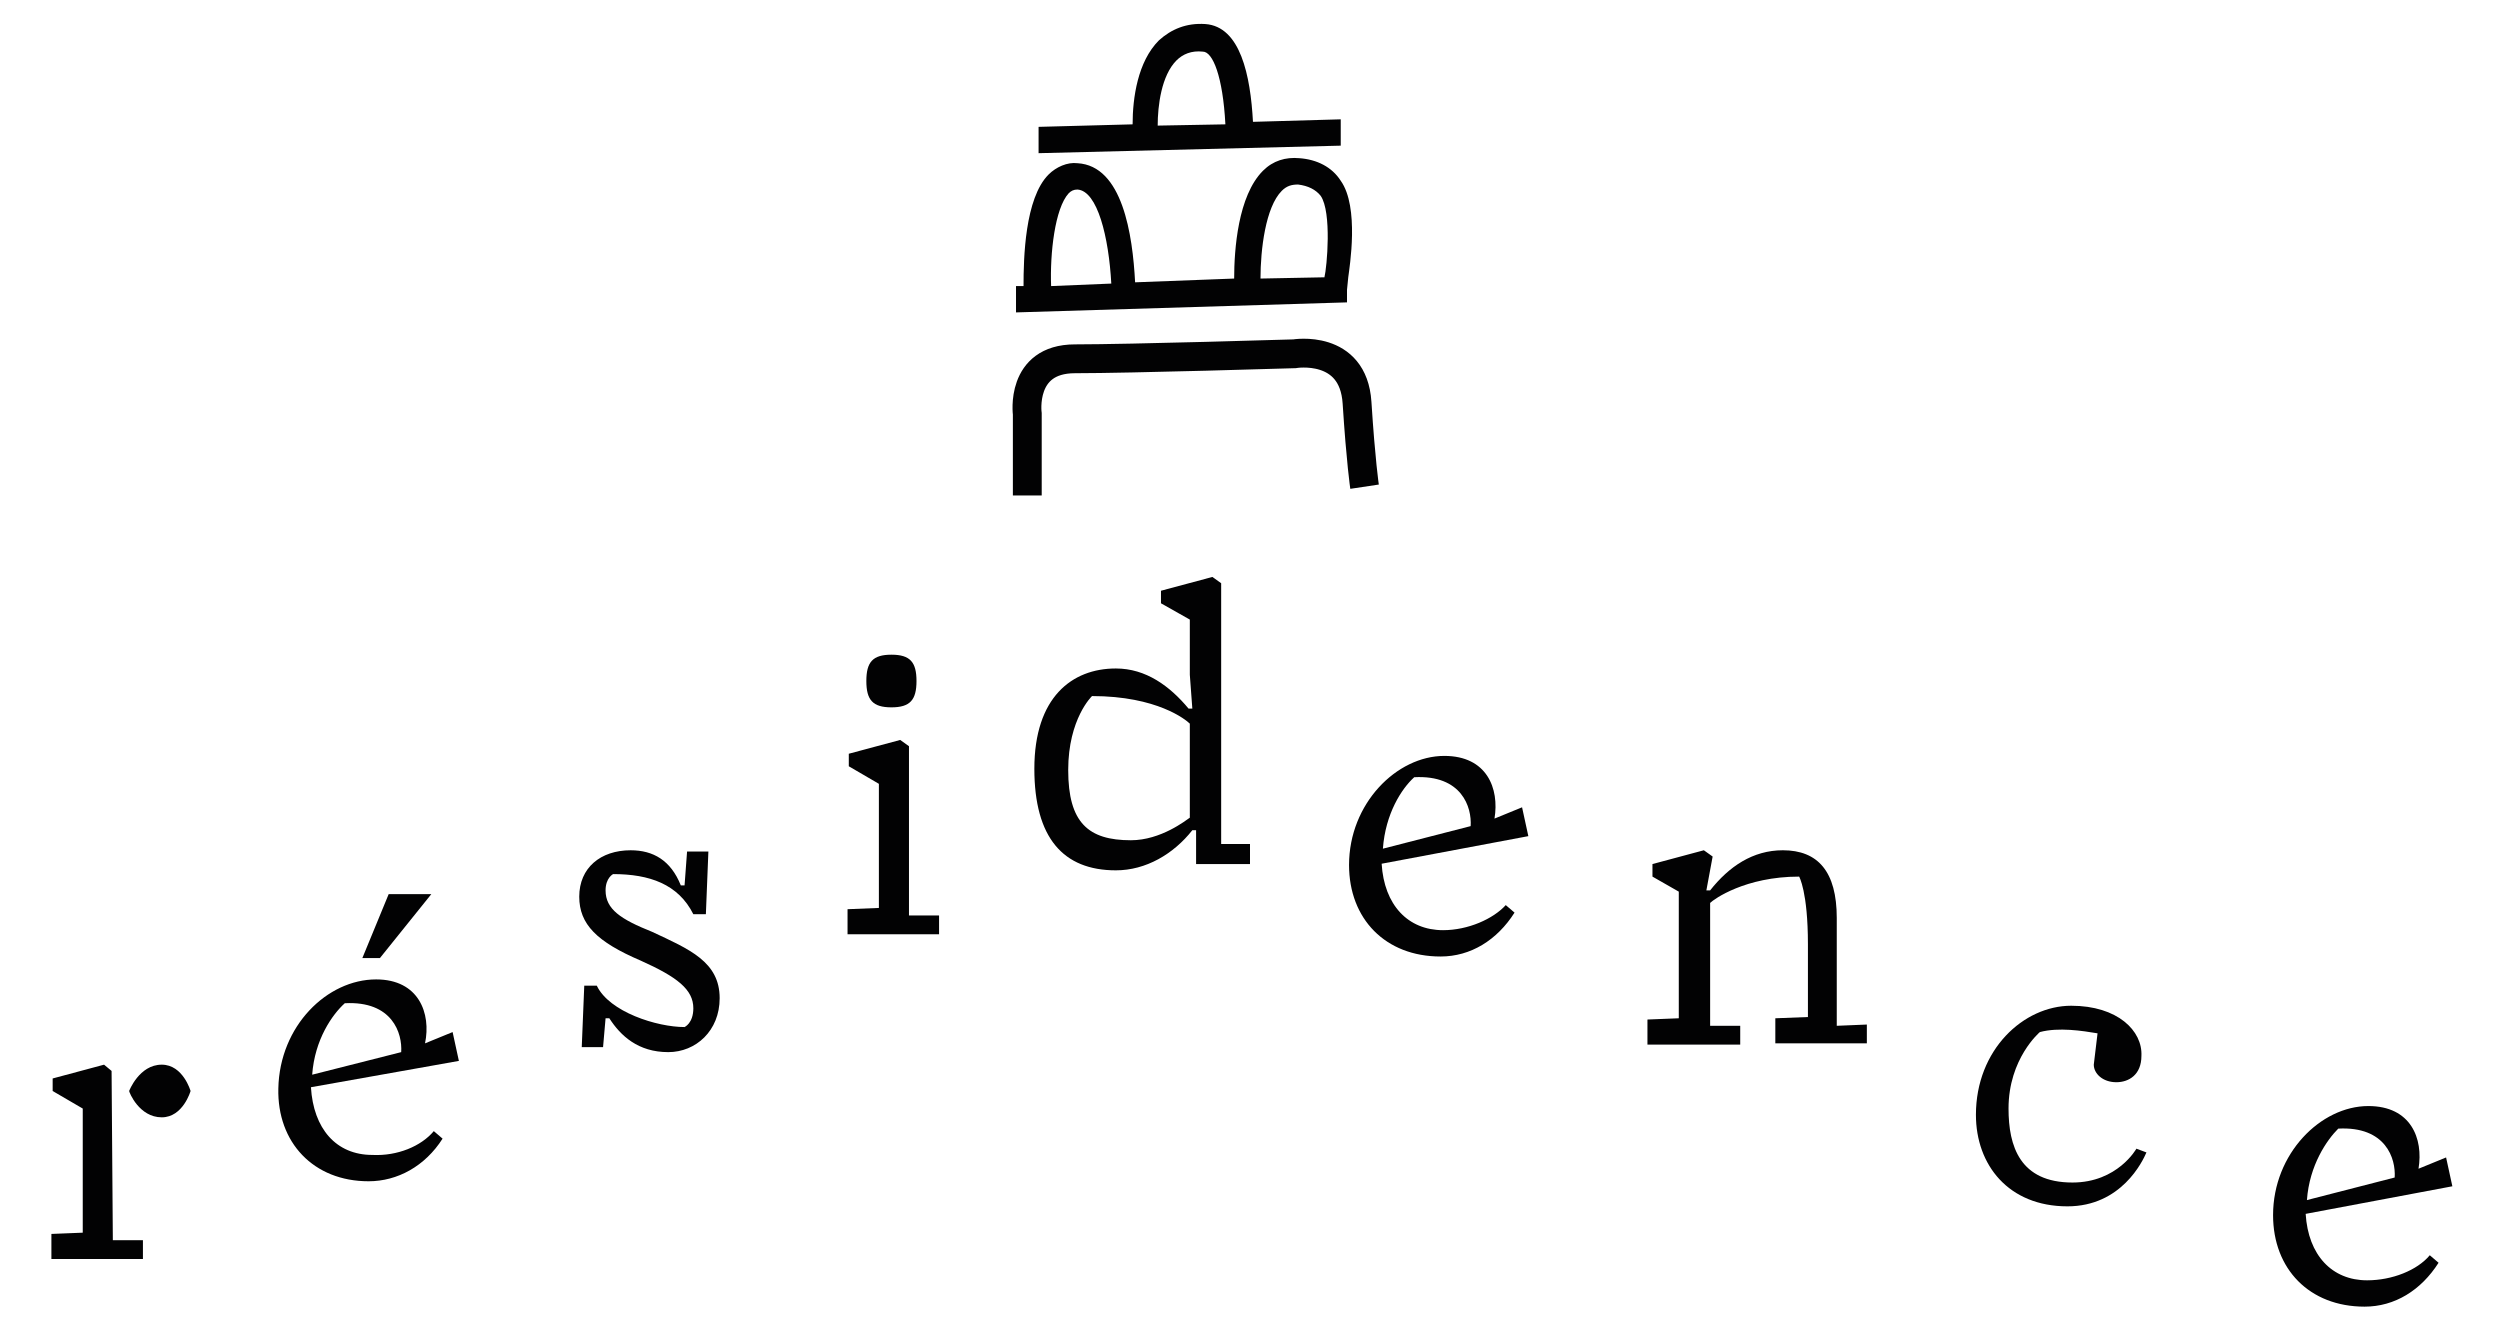 <?xml version="1.0" encoding="UTF-8" standalone="no"?>
<svg
   version="1.1"
   id="Calque_1"
   x="0px"
   y="0px"
   viewBox="0 0 199.4 106.372"
   xml:space="preserve"
   sodipodi:docname="chapo_residence.svg"
   width="199.4"
   height="106.372"
   inkscape:version="1.4 (e7c3feb100, 2024-10-09)"
   xmlns:inkscape="http://www.inkscape.org/namespaces/inkscape"
   xmlns:sodipodi="http://sodipodi.sourceforge.net/DTD/sodipodi-0.dtd"
   xmlns="http://www.w3.org/2000/svg"
   xmlns:svg="http://www.w3.org/2000/svg"
   xmlns:rdf="http://www.w3.org/1999/02/22-rdf-syntax-ns#"
   xmlns:cc="http://creativecommons.org/ns#"
   xmlns:dc="http://purl.org/dc/elements/1.1/"><defs
     id="defs37" /><sodipodi:namedview
     pagecolor="#ffffff"
     bordercolor="#666666"
     borderopacity="1"
     objecttolerance="10"
     gridtolerance="10"
     guidetolerance="10"
     inkscape:pageopacity="0"
     inkscape:pageshadow="2"
     inkscape:window-width="1892"
     inkscape:window-height="983"
     id="namedview35"
     showgrid="false"
     inkscape:zoom="3.5505764"
     inkscape:cx="101.81445"
     inkscape:cy="91.675256"
     inkscape:window-x="26"
     inkscape:window-y="23"
     inkscape:window-maximized="0"
     inkscape:current-layer="Calque_1"
     inkscape:document-rotation="0"
     inkscape:showpageshadow="2"
     inkscape:pagecheckerboard="0"
     inkscape:deskcolor="#d1d1d1" /><style
     type="text/css"
     id="style2">.st0{fill:#FFFFFF;}	.st1{fill:#020203;}	.st2{fill:none;stroke:#020203;stroke-width:2.3;stroke-miterlimit:10;}</style><g
     id="g8"
     transform="translate(-6.563,-9.482)"><path
       class="st1"
       d="m 89.4,21.7 v -2.1 l 7.5,-0.2 c 0,-2.1 0.4,-5 2.1,-6.7 1,-0.9 2.2,-1.4 3.7,-1.3 2.8,0.2 3.6,4.1 3.8,7.8 l 7,-0.2 v 2.1 z m 13.1,-8.1 c -0.9,-0.1 -1.6,0.2 -2.1,0.7 -1.2,1.2 -1.5,3.6 -1.5,5.2 l 5.4,-0.1 c -0.2,-3.8 -1,-5.8 -1.8,-5.8 z"
       id="path6" /></g><g
     id="g12"
     transform="translate(-6.563,-9.482)"><path
       class="st1"
       d="m 87.6,34.4 v -2.1 h 0.6 c 0,-2.2 0.1,-7 2,-8.9 0.6,-0.6 1.5,-1 2.3,-0.9 3.6,0.2 4.4,5.7 4.6,9.5 l 7.9,-0.3 c 0,-2.3 0.3,-6.6 2.3,-8.6 0.8,-0.8 1.8,-1.1 2.9,-1 1.4,0.1 2.6,0.7 3.3,1.8 1.5,2.1 0.7,6.9 0.6,7.7 l -0.1,1 v 0 1 z m 4.9,-9.8 c -0.3,0 -0.5,0.1 -0.7,0.3 -1.1,1.2 -1.5,4.8 -1.4,7.4 l 4.8,-0.2 C 95,28.4 94.1,24.7 92.5,24.6 Z m 19.7,7 c 0.2,-0.8 0.6,-5.2 -0.3,-6.5 -0.4,-0.5 -1,-0.8 -1.8,-0.9 v 0 c -0.5,0 -0.9,0.1 -1.3,0.5 -1.3,1.3 -1.7,4.7 -1.7,7 l 5.1,-0.1"
       id="path10" /></g><path
     class="st2"
     d="m 81.937,39.518 v -6.5 c 0,0 -0.6,-4.4 3.8,-4.4 4.4,0 17.5,-0.4 17.5,-0.4 0,0 4.7,-0.8 5,3.9 0.3,4.7 0.6,6.7 0.6,6.7"
     id="path14" /><path
     class="st1"
     d="m 9,98.918 h 2.4 v 1.5 H 4.1 v -2 l 2.5,-0.1 v -9.9 l -2.4,-1.4 v -1 l 4.1,-1.1 0.6,0.5 v 0 z m 6.2,-11.9 c 0,0 -0.6,2.1 -2.3,2.1 -1.8,0 -2.6,-2 -2.6,-2.1 0,0 0.8,-2.1 2.6,-2.1 1.7,0 2.3,2.1 2.3,2.1 z"
     id="path16" /><path
     class="st1"
     d="m 57.4,79.618 c 0,2.6 -1.9,4.3 -4.1,4.3 -2.4,0 -3.8,-1.3 -4.7,-2.7 h -0.3 l -0.2,2.3 h -1.7 l 0.2,-4.9 h 1 c 1,2.1 4.8,3.3 7,3.3 0,0 0.7,-0.3 0.7,-1.5 0,-1.5 -1.3,-2.5 -4.2,-3.8 -3.5,-1.5 -4.9,-2.9 -4.9,-5.1 0,-2.3 1.7,-3.7 4.1,-3.7 1.8,0 3.2,0.8 4,2.8 h 0.3 l 0.2,-2.7 h 1.7 l -0.2,5 h -1 c -1.2,-2.4 -3.5,-3.2 -6.4,-3.2 0,0 -0.6,0.3 -0.6,1.3 0,1.5 1.2,2.3 3.7,3.3 3,1.4 5.4,2.4 5.4,5.3 z"
     id="path18" /><path
     class="st1"
     d="m 74.9,73.018 v 1.5 h -7.3 v -2 l 2.5,-0.1 v -9.9 l -2.4,-1.4 v -1 l 4.1,-1.1 0.7,0.5 v 13.5 z m -5.8,-18.7 c 0,-1.5 0.5,-2.1 2,-2.1 1.5,0 2,0.6 2,2.1 0,1.5 -0.5,2.1 -2,2.1 -1.5,0 -2,-0.6 -2,-2.1 z"
     id="path20" /><path
     class="st1"
     d="m 99.7,67.418 v 1.5 h -4.3 v -2.7 h -0.3 c -1.5,1.9 -3.7,3.2 -6.1,3.2 -4.2,0 -6.5,-2.6 -6.5,-8.1 0,-5.7 3,-8 6.5,-8 2.4,0 4.3,1.4 5.8,3.2 h 0.3 l -0.2,-2.7 v -4.4 l -2.3,-1.3 v -1 l 4.1,-1.1 0.7,0.5 v 20.8 h 2.3 z m -4.8,-2.2 v -7.5 c -0.3,-0.3 -2.6,-2.2 -7.8,-2.2 0,0 -1.9,1.8 -1.9,5.9 0,4.2 1.6,5.6 5,5.6 2.4,0 4.4,-1.6 4.7,-1.8 z"
     id="path22" /><path
     class="st1"
     d="m 120.1,72.191 0.7,0.6 c -1.4,2.2 -3.5,3.5 -5.9,3.5 -4.4,0 -7.3,-3 -7.3,-7.3 0,-4.9 3.8,-8.7 7.6,-8.7 3.4,0 4.4,2.6 4,5 l 2.2,-0.9 0.5,2.3 -11.7,2.2 c 0.2,3.3 2.1,5.3 4.9,5.3 2,0 4,-0.9 5,-2 z m -9.8,-4.5 7,-1.8 c 0.1,-1.5 -0.7,-4.1 -4.5,-3.9 -1,0.9 -2.3,2.9 -2.5,5.7 z"
     id="path24" /><path
     class="st1"
     d="m 148.9,81.718 v 1.5 h -7.3 v -2 l 2.6,-0.1 v -5.8 c 0,-4.2 -0.7,-5.4 -0.7,-5.4 -4.3,0 -6.8,1.8 -7.1,2.1 v 9.8 h 2.4 v 1.5 h -7.4 v -2 l 2.5,-0.1 v -10.1 l -2.1,-1.2 v -1 l 4.1,-1.1 0.7,0.5 -0.5,2.7 h 0.3 c 1.5,-1.9 3.4,-3.2 5.8,-3.2 2.8,0 4.3,1.7 4.3,5.4 v 8.6 z"
     id="path26" /><path
     class="st1"
     d="m 171.2,91.918 c -0.3,0.7 -2,4.3 -6.3,4.3 -4.7,0 -7.3,-3.3 -7.3,-7.3 0,-5.2 3.8,-8.7 7.6,-8.7 3.7,0 5.7,2 5.6,4 0,1.5 -1,2.1 -2,2.1 -1.1,0 -1.8,-0.7 -1.8,-1.4 l 0.3,-2.5 c -1.2,-0.2 -3.1,-0.5 -4.6,-0.1 0,0 -2.5,2.1 -2.5,6.1 0,3 0.9,5.9 5.1,5.9 3.6,0 5.1,-2.7 5.1,-2.7 z"
     id="path28" /><path
     class="st1"
     d="m 193.8,100.118 0.7,0.6 c -1.4,2.2 -3.5,3.5 -5.9,3.5 -4.4,0 -7.3,-3 -7.3,-7.3 0,-4.9 3.8,-8.7 7.6,-8.7 3.4,0 4.4,2.6 4,5 l 2.2,-0.9 0.5,2.3 -11.7,2.2 c 0.2,3.3 2.1,5.3 4.9,5.3 2,0 4,-0.8 5,-2 z m -9.8,-4.4 7,-1.8 c 0.1,-1.5 -0.7,-4.1 -4.5,-3.9 -0.9,0.9 -2.3,2.9 -2.5,5.7 z"
     id="path30" /><path
     class="st1"
     d="m 34.6,90.218 0.7,0.6 c -1.4,2.2 -3.6,3.4 -5.9,3.4 -4.4,0 -7.3,-3.1 -7.2,-7.4 0.1,-5 3.9,-8.7 7.8,-8.7 3.4,0 4.4,2.7 3.9,5.1 l 2.2,-0.9 0.5,2.3 -11.8,2.1 c 0.2,3.3 2,5.4 4.9,5.4 2,0.1 3.9,-0.7 4.9,-1.9 z m -9.7,-4.5 7.1,-1.8 c 0.1,-1.5 -0.7,-4.1 -4.5,-3.9 -1,0.9 -2.4,2.9 -2.6,5.7 z m 5.4,-9.3 h -1.4 l 2.1,-5.1 h 3.4 z"
     id="path32" /></svg>

